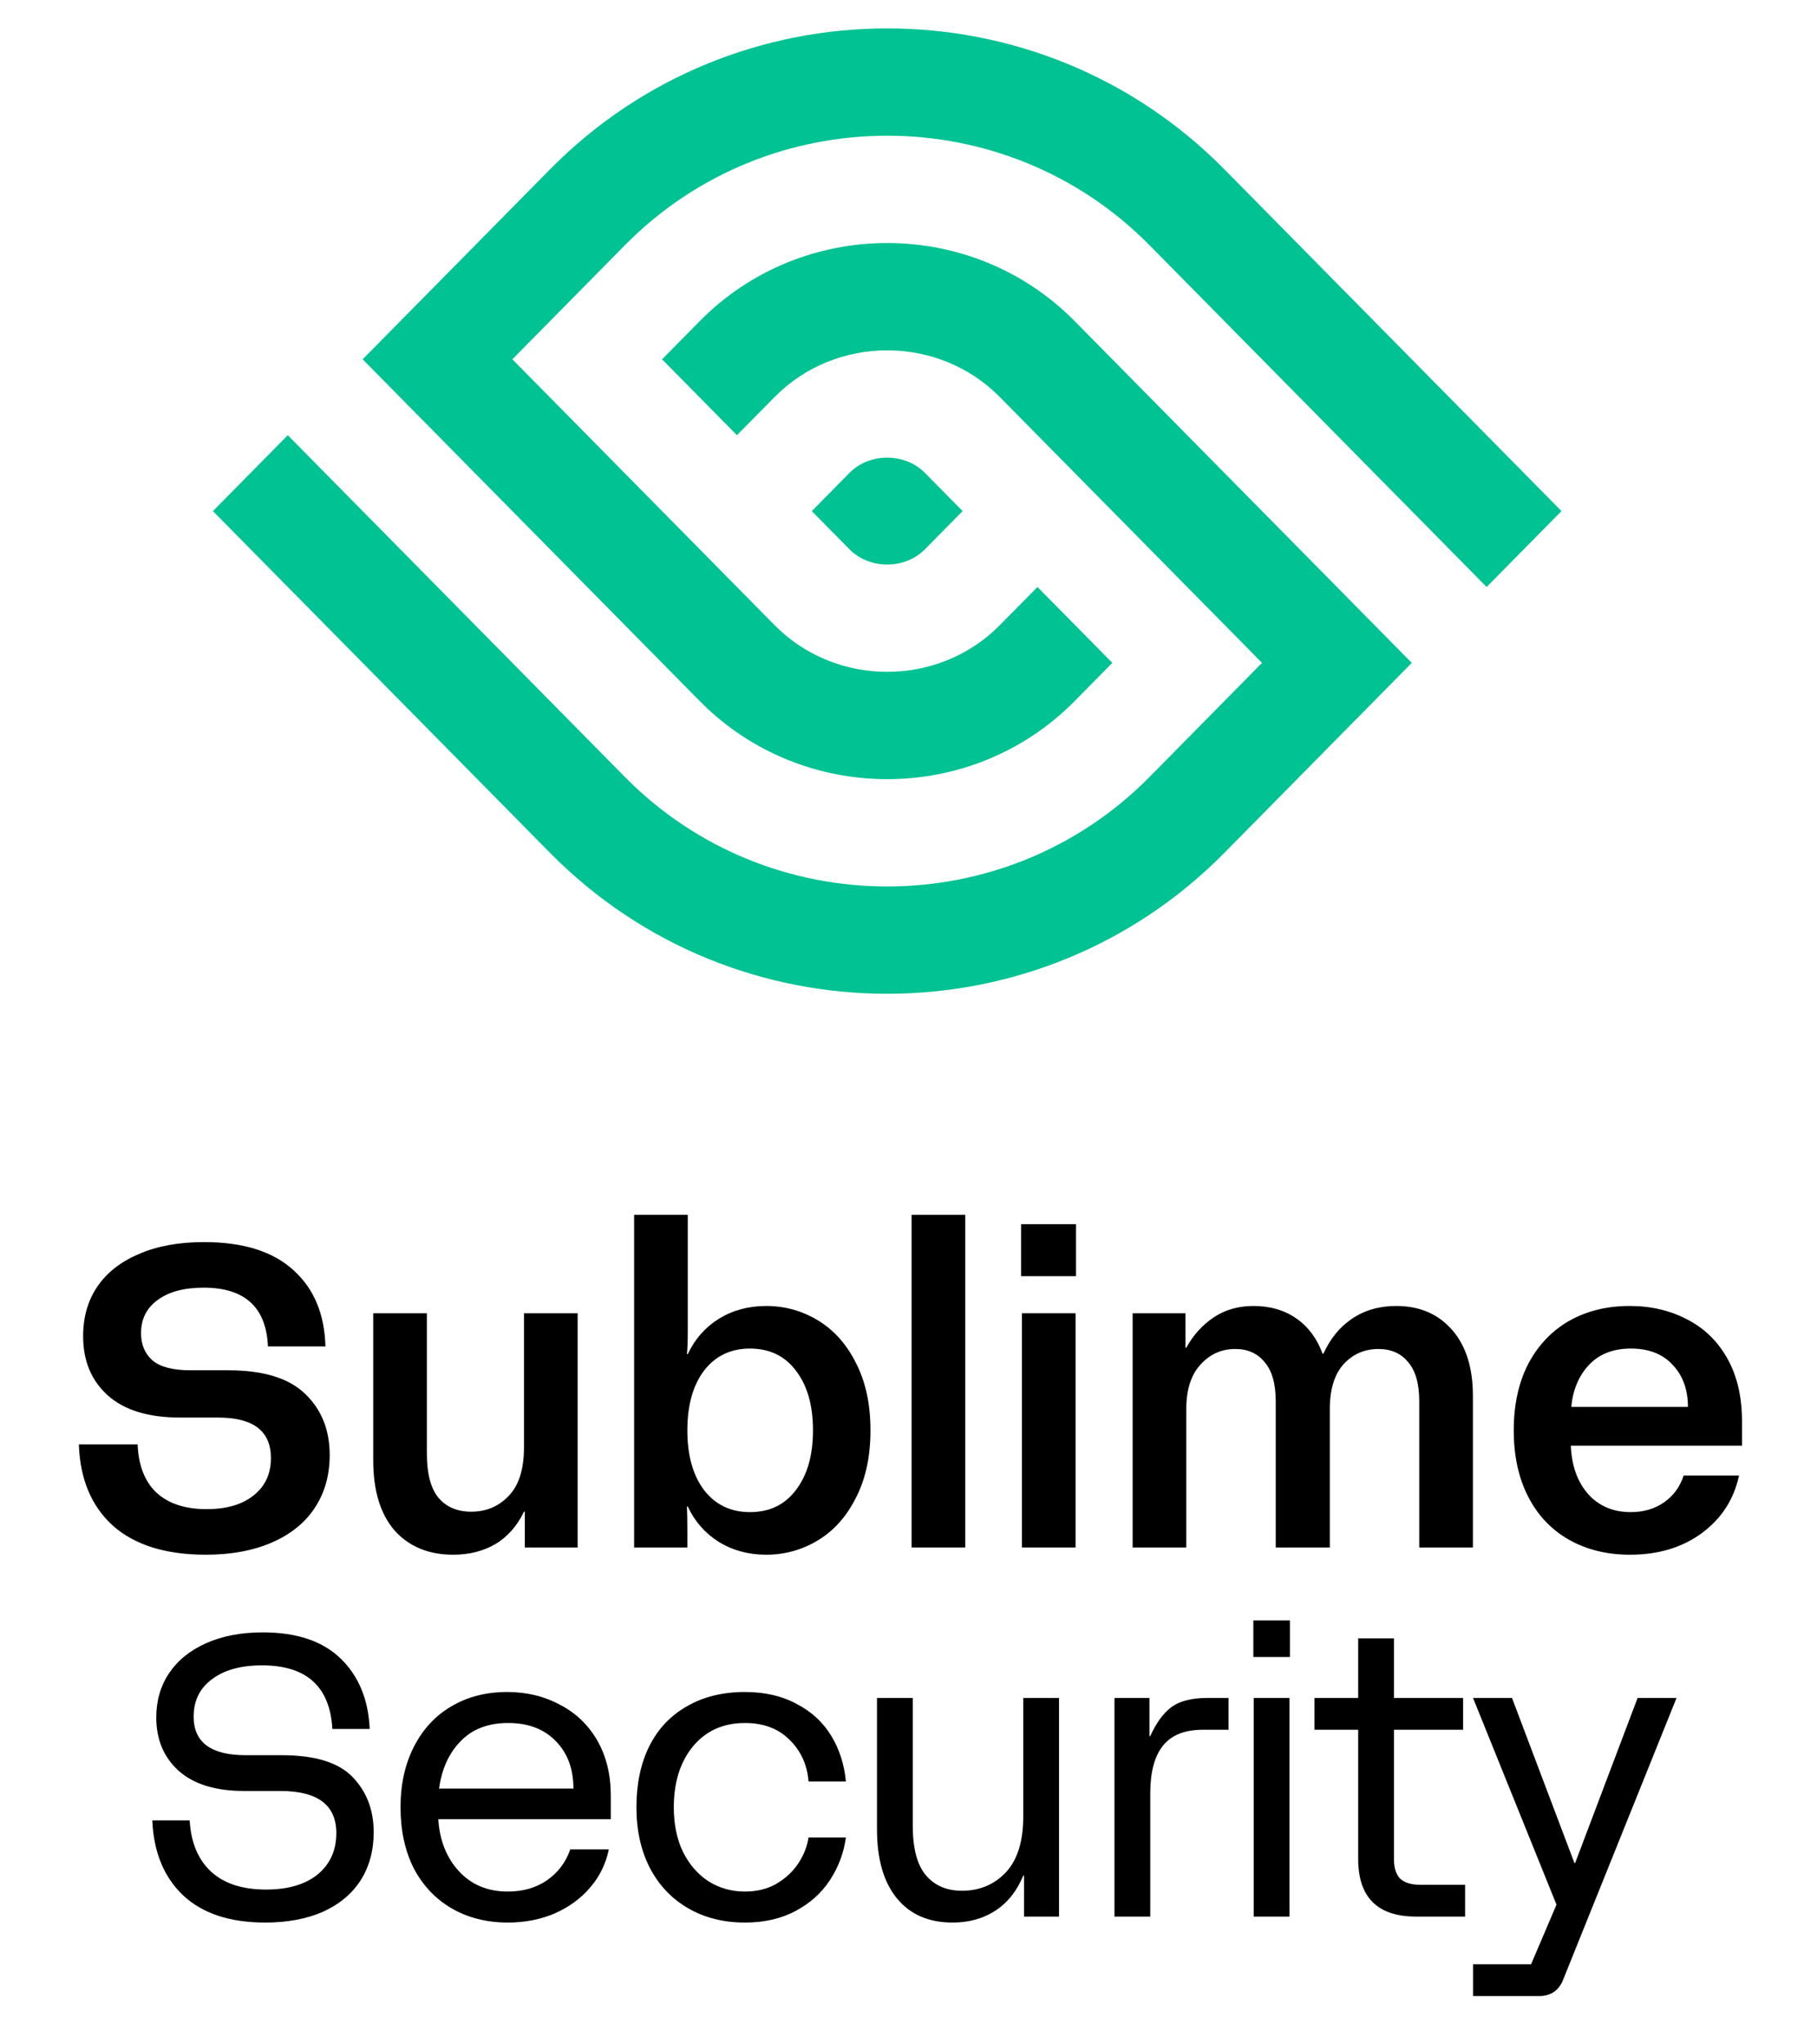 <svg width="128" height="144" viewBox="0 0 128 144" fill="none" xmlns="http://www.w3.org/2000/svg">
<path fill-rule="evenodd" clip-rule="evenodd" d="M15 36L38.751 60.076C51.803 73.308 73.197 73.308 86.249 60.076L99.453 46.692L96.816 44.019L94.18 41.346L88.906 36L81.039 28.025L75.703 22.616C68.472 15.285 56.528 15.285 49.297 22.616L46.641 25.308L51.914 30.654L54.571 27.962C58.89 23.583 66.11 23.583 70.429 27.962L70.947 28.487L75.766 33.371L78.359 36L83.632 41.346L88.906 46.692L80.976 54.73C70.834 65.011 54.165 65.011 44.024 54.73L30.82 41.346L25.547 36L20.274 30.654L15 36ZM36.094 25.308L41.368 30.654L46.641 36L47.969 37.346L53.242 42.692L54.571 44.038C58.89 48.417 66.11 48.417 70.429 44.038L73.086 41.346L78.359 46.692L75.703 49.385C68.472 56.715 56.528 56.715 49.297 49.385L42.695 42.692L36.094 36L30.82 30.654L26.919 26.699L25.547 25.308L38.751 11.924C51.803 -1.308 73.197 -1.308 86.249 11.924L110 36L104.726 41.346L99.453 36L94.566 31.046L80.976 17.27C70.834 6.989 54.165 6.989 44.024 17.27L36.094 25.308ZM57.188 36L59.844 38.693C61.253 40.121 63.747 40.121 65.156 38.693L67.812 36L65.156 33.307C63.747 31.879 61.253 31.879 59.844 33.307L57.188 36Z" fill="#00C292"/>
<path d="M14.495 109.51C11.675 109.51 9.496 108.83 7.956 107.47C6.436 106.09 5.636 104.18 5.556 101.74H9.696C9.756 103.24 10.206 104.38 11.046 105.16C11.886 105.92 13.056 106.3 14.556 106.3C15.956 106.3 17.055 105.98 17.855 105.34C18.675 104.7 19.085 103.82 19.085 102.7C19.085 100.8 17.846 99.85 15.366 99.85H12.695C10.456 99.85 8.756 99.33 7.596 98.29C6.436 97.25 5.856 95.86 5.856 94.12C5.856 92.78 6.186 91.62 6.846 90.64C7.526 89.64 8.506 88.87 9.786 88.33C11.066 87.77 12.595 87.49 14.376 87.49C17.136 87.49 19.235 88.15 20.675 89.47C22.116 90.77 22.866 92.56 22.925 94.84H18.875C18.756 92.08 17.245 90.7 14.345 90.7C12.966 90.7 11.886 90.99 11.105 91.57C10.325 92.13 9.936 92.91 9.936 93.91C9.936 94.71 10.206 95.35 10.745 95.83C11.306 96.29 12.195 96.52 13.415 96.52H16.085C18.566 96.52 20.375 97.08 21.515 98.2C22.655 99.3 23.226 100.73 23.226 102.49C23.226 103.91 22.875 105.15 22.175 106.21C21.495 107.25 20.495 108.06 19.175 108.64C17.855 109.22 16.296 109.51 14.495 109.51Z" fill="black"/>
<path d="M31.932 109.51C30.192 109.51 28.812 108.94 27.792 107.8C26.792 106.64 26.292 104.99 26.292 102.85V92.5H30.072V102.4C30.072 103.8 30.342 104.83 30.882 105.49C31.442 106.15 32.212 106.48 33.192 106.48C34.252 106.48 35.132 106.11 35.832 105.37C36.552 104.63 36.912 103.49 36.912 101.95V92.5H40.692V109H36.972V106.48H36.912C36.432 107.48 35.762 108.24 34.902 108.76C34.042 109.26 33.052 109.51 31.932 109.51Z" fill="black"/>
<path d="M53.971 109.51C52.731 109.51 51.621 109.21 50.641 108.61C49.681 108.01 48.951 107.18 48.451 106.12H48.391C48.411 106.54 48.421 107.13 48.421 107.89V109H44.671V85.57H48.451V93.7C48.451 94.44 48.431 95 48.391 95.38H48.451C48.951 94.32 49.681 93.49 50.641 92.89C51.621 92.29 52.731 91.99 53.971 91.99C55.291 91.99 56.511 92.33 57.631 93.01C58.751 93.69 59.641 94.69 60.301 96.01C60.981 97.33 61.321 98.91 61.321 100.75C61.321 102.59 60.981 104.17 60.301 105.49C59.641 106.81 58.751 107.81 57.631 108.49C56.511 109.17 55.291 109.51 53.971 109.51ZM48.421 100.75C48.421 102.51 48.811 103.91 49.591 104.95C50.391 105.99 51.471 106.51 52.831 106.51C54.211 106.51 55.291 105.99 56.071 104.95C56.871 103.91 57.271 102.51 57.271 100.75C57.271 98.99 56.871 97.59 56.071 96.55C55.291 95.51 54.211 94.99 52.831 94.99C51.471 94.99 50.391 95.51 49.591 96.55C48.811 97.59 48.421 98.99 48.421 100.75Z" fill="black"/>
<path d="M64.219 85.57H67.999V109H64.219V85.57Z" fill="black"/>
<path d="M71.99 92.5H75.77V109H71.99V92.5ZM71.93 86.23H75.8V89.89H71.93V86.23Z" fill="black"/>
<path d="M79.79 92.5H83.51V94.93H83.57C84.05 94.05 84.69 93.34 85.49 92.8C86.29 92.26 87.23 91.99 88.31 91.99C89.47 91.99 90.47 92.28 91.31 92.86C92.15 93.44 92.77 94.27 93.17 95.35H93.23C93.71 94.29 94.38 93.47 95.24 92.89C96.12 92.29 97.16 91.99 98.36 91.99C100 91.99 101.31 92.55 102.29 93.67C103.27 94.79 103.76 96.34 103.76 98.32V109H99.98V98.71C99.98 97.47 99.72 96.55 99.2 95.95C98.7 95.33 98 95.02 97.1 95.02C96.12 95.02 95.3 95.38 94.64 96.1C94 96.82 93.68 97.87 93.68 99.25V109H89.87V98.71C89.87 97.47 89.61 96.55 89.09 95.95C88.59 95.33 87.9 95.02 87.02 95.02C86.04 95.02 85.22 95.39 84.56 96.13C83.9 96.85 83.57 97.89 83.57 99.25V109H79.79V92.5Z" fill="black"/>
<path d="M114.827 109.51C113.207 109.51 111.777 109.16 110.537 108.46C109.297 107.76 108.337 106.75 107.657 105.43C106.977 104.11 106.637 102.55 106.637 100.75C106.637 98.95 106.977 97.39 107.657 96.07C108.357 94.75 109.317 93.74 110.537 93.04C111.777 92.34 113.197 91.99 114.797 91.99C116.317 91.99 117.677 92.31 118.877 92.95C120.077 93.57 121.017 94.49 121.697 95.71C122.377 96.93 122.717 98.4 122.717 100.12V101.83H110.657C110.717 103.25 111.127 104.39 111.887 105.25C112.647 106.09 113.647 106.51 114.887 106.51C115.787 106.51 116.567 106.28 117.227 105.82C117.887 105.36 118.347 104.73 118.607 103.93H122.507C122.147 105.61 121.277 106.96 119.897 107.98C118.517 109 116.827 109.51 114.827 109.51ZM118.907 99.1C118.907 97.88 118.547 96.89 117.827 96.13C117.127 95.37 116.147 94.99 114.887 94.99C113.647 94.99 112.667 95.37 111.947 96.13C111.227 96.89 110.807 97.88 110.687 99.1H118.907Z" fill="black"/>
<path d="M18.681 135.42C16.198 135.42 14.275 134.785 12.913 133.516C11.55 132.228 10.822 130.464 10.729 128.224H13.361C13.454 129.792 13.958 130.996 14.873 131.836C15.787 132.676 17.076 133.096 18.737 133.096C20.286 133.096 21.5 132.741 22.377 132.032C23.254 131.304 23.693 130.333 23.693 129.12C23.693 127.141 22.377 126.152 19.745 126.152H17.197C15.181 126.152 13.641 125.676 12.577 124.724C11.531 123.772 11.009 122.521 11.009 120.972C11.009 119.796 11.307 118.76 11.905 117.864C12.521 116.949 13.398 116.24 14.537 115.736C15.675 115.232 17.001 114.98 18.513 114.98C20.902 114.98 22.732 115.596 24.001 116.828C25.27 118.06 25.951 119.712 26.045 121.784H23.413C23.245 118.797 21.593 117.304 18.457 117.304C16.963 117.304 15.787 117.631 14.929 118.284C14.07 118.919 13.641 119.796 13.641 120.916C13.641 122.727 14.864 123.632 17.309 123.632H19.857C22.19 123.632 23.852 124.145 24.841 125.172C25.83 126.199 26.325 127.496 26.325 129.064C26.325 130.352 26.017 131.481 25.401 132.452C24.785 133.404 23.898 134.141 22.741 134.664C21.584 135.168 20.23 135.42 18.681 135.42Z" fill="black"/>
<path d="M35.776 135.42C34.282 135.42 32.957 135.084 31.8 134.412C30.661 133.74 29.774 132.797 29.14 131.584C28.524 130.352 28.216 128.924 28.216 127.3C28.216 125.676 28.533 124.248 29.168 123.016C29.802 121.784 30.68 120.841 31.8 120.188C32.938 119.516 34.245 119.18 35.72 119.18C37.101 119.18 38.342 119.479 39.444 120.076C40.564 120.655 41.441 121.495 42.076 122.596C42.71 123.697 43.028 124.995 43.028 126.488V128.14H30.876C30.969 129.633 31.454 130.856 32.332 131.808C33.209 132.76 34.357 133.236 35.776 133.236C36.84 133.236 37.754 132.975 38.52 132.452C39.304 131.911 39.854 131.183 40.172 130.268H42.888C42.682 131.276 42.244 132.172 41.572 132.956C40.918 133.721 40.088 134.328 39.08 134.776C38.072 135.205 36.97 135.42 35.776 135.42ZM40.396 125.984C40.396 124.603 39.985 123.492 39.164 122.652C38.342 121.793 37.222 121.364 35.804 121.364C34.385 121.364 33.265 121.793 32.444 122.652C31.622 123.492 31.118 124.603 30.932 125.984H40.396Z" fill="black"/>
<path d="M52.478 135.42C50.966 135.42 49.632 135.084 48.474 134.412C47.317 133.74 46.421 132.797 45.786 131.584C45.151 130.352 44.834 128.924 44.834 127.3C44.834 125.657 45.133 124.229 45.73 123.016C46.346 121.784 47.233 120.841 48.39 120.188C49.547 119.516 50.91 119.18 52.478 119.18C53.878 119.18 55.092 119.46 56.118 120.02C57.163 120.561 57.975 121.308 58.554 122.26C59.133 123.212 59.478 124.285 59.59 125.48H56.958C56.865 124.304 56.417 123.324 55.614 122.54C54.83 121.756 53.785 121.364 52.478 121.364C50.947 121.364 49.725 121.915 48.81 123.016C47.914 124.117 47.466 125.545 47.466 127.3C47.466 128.495 47.681 129.54 48.11 130.436C48.558 131.332 49.156 132.023 49.902 132.508C50.667 132.993 51.526 133.236 52.478 133.236C53.337 133.236 54.084 133.049 54.718 132.676C55.371 132.284 55.885 131.799 56.258 131.22C56.632 130.641 56.865 130.044 56.958 129.428H59.59C59.441 130.511 59.068 131.509 58.47 132.424C57.873 133.339 57.061 134.067 56.034 134.608C55.026 135.149 53.841 135.42 52.478 135.42Z" fill="black"/>
<path d="M67.1 135.42C65.42 135.42 64.113 134.851 63.18 133.712C62.246 132.573 61.78 130.949 61.78 128.84V119.6H64.3V128.588C64.3 130.193 64.608 131.36 65.224 132.088C65.84 132.816 66.689 133.18 67.772 133.18C69.004 133.18 70.03 132.751 70.852 131.892C71.673 131.015 72.084 129.699 72.084 127.944V119.6H74.604V135H72.14V132.116H72.084C71.636 133.199 70.982 134.02 70.124 134.58C69.265 135.14 68.257 135.42 67.1 135.42Z" fill="black"/>
<path d="M78.511 119.6H80.975V122.288H81.031C81.441 121.373 81.927 120.701 82.487 120.272C83.065 119.824 83.924 119.6 85.063 119.6H86.547V121.84H84.727C83.457 121.84 82.524 122.213 81.927 122.96C81.329 123.707 81.031 124.827 81.031 126.32V135H78.511V119.6Z" fill="black"/>
<path d="M88.321 119.6H90.841V135H88.321V119.6ZM88.293 114.14H90.869V116.716H88.293V114.14Z" fill="black"/>
<path d="M99.766 135C97.041 135 95.678 133.647 95.678 130.94V121.84H92.598V119.6H95.678V115.4H98.198V119.6H103.07V121.84H98.198V130.94C98.198 131.575 98.348 132.041 98.646 132.34C98.964 132.62 99.43 132.76 100.046 132.76H103.21V135H99.766Z" fill="black"/>
<path d="M103.769 138.36H107.857L109.649 134.16L103.769 119.6H106.513L110.909 131.22H110.965L115.361 119.6H118.105L110.125 139.424C109.826 140.208 109.247 140.6 108.389 140.6H103.769V138.36Z" fill="black"/>
</svg>
